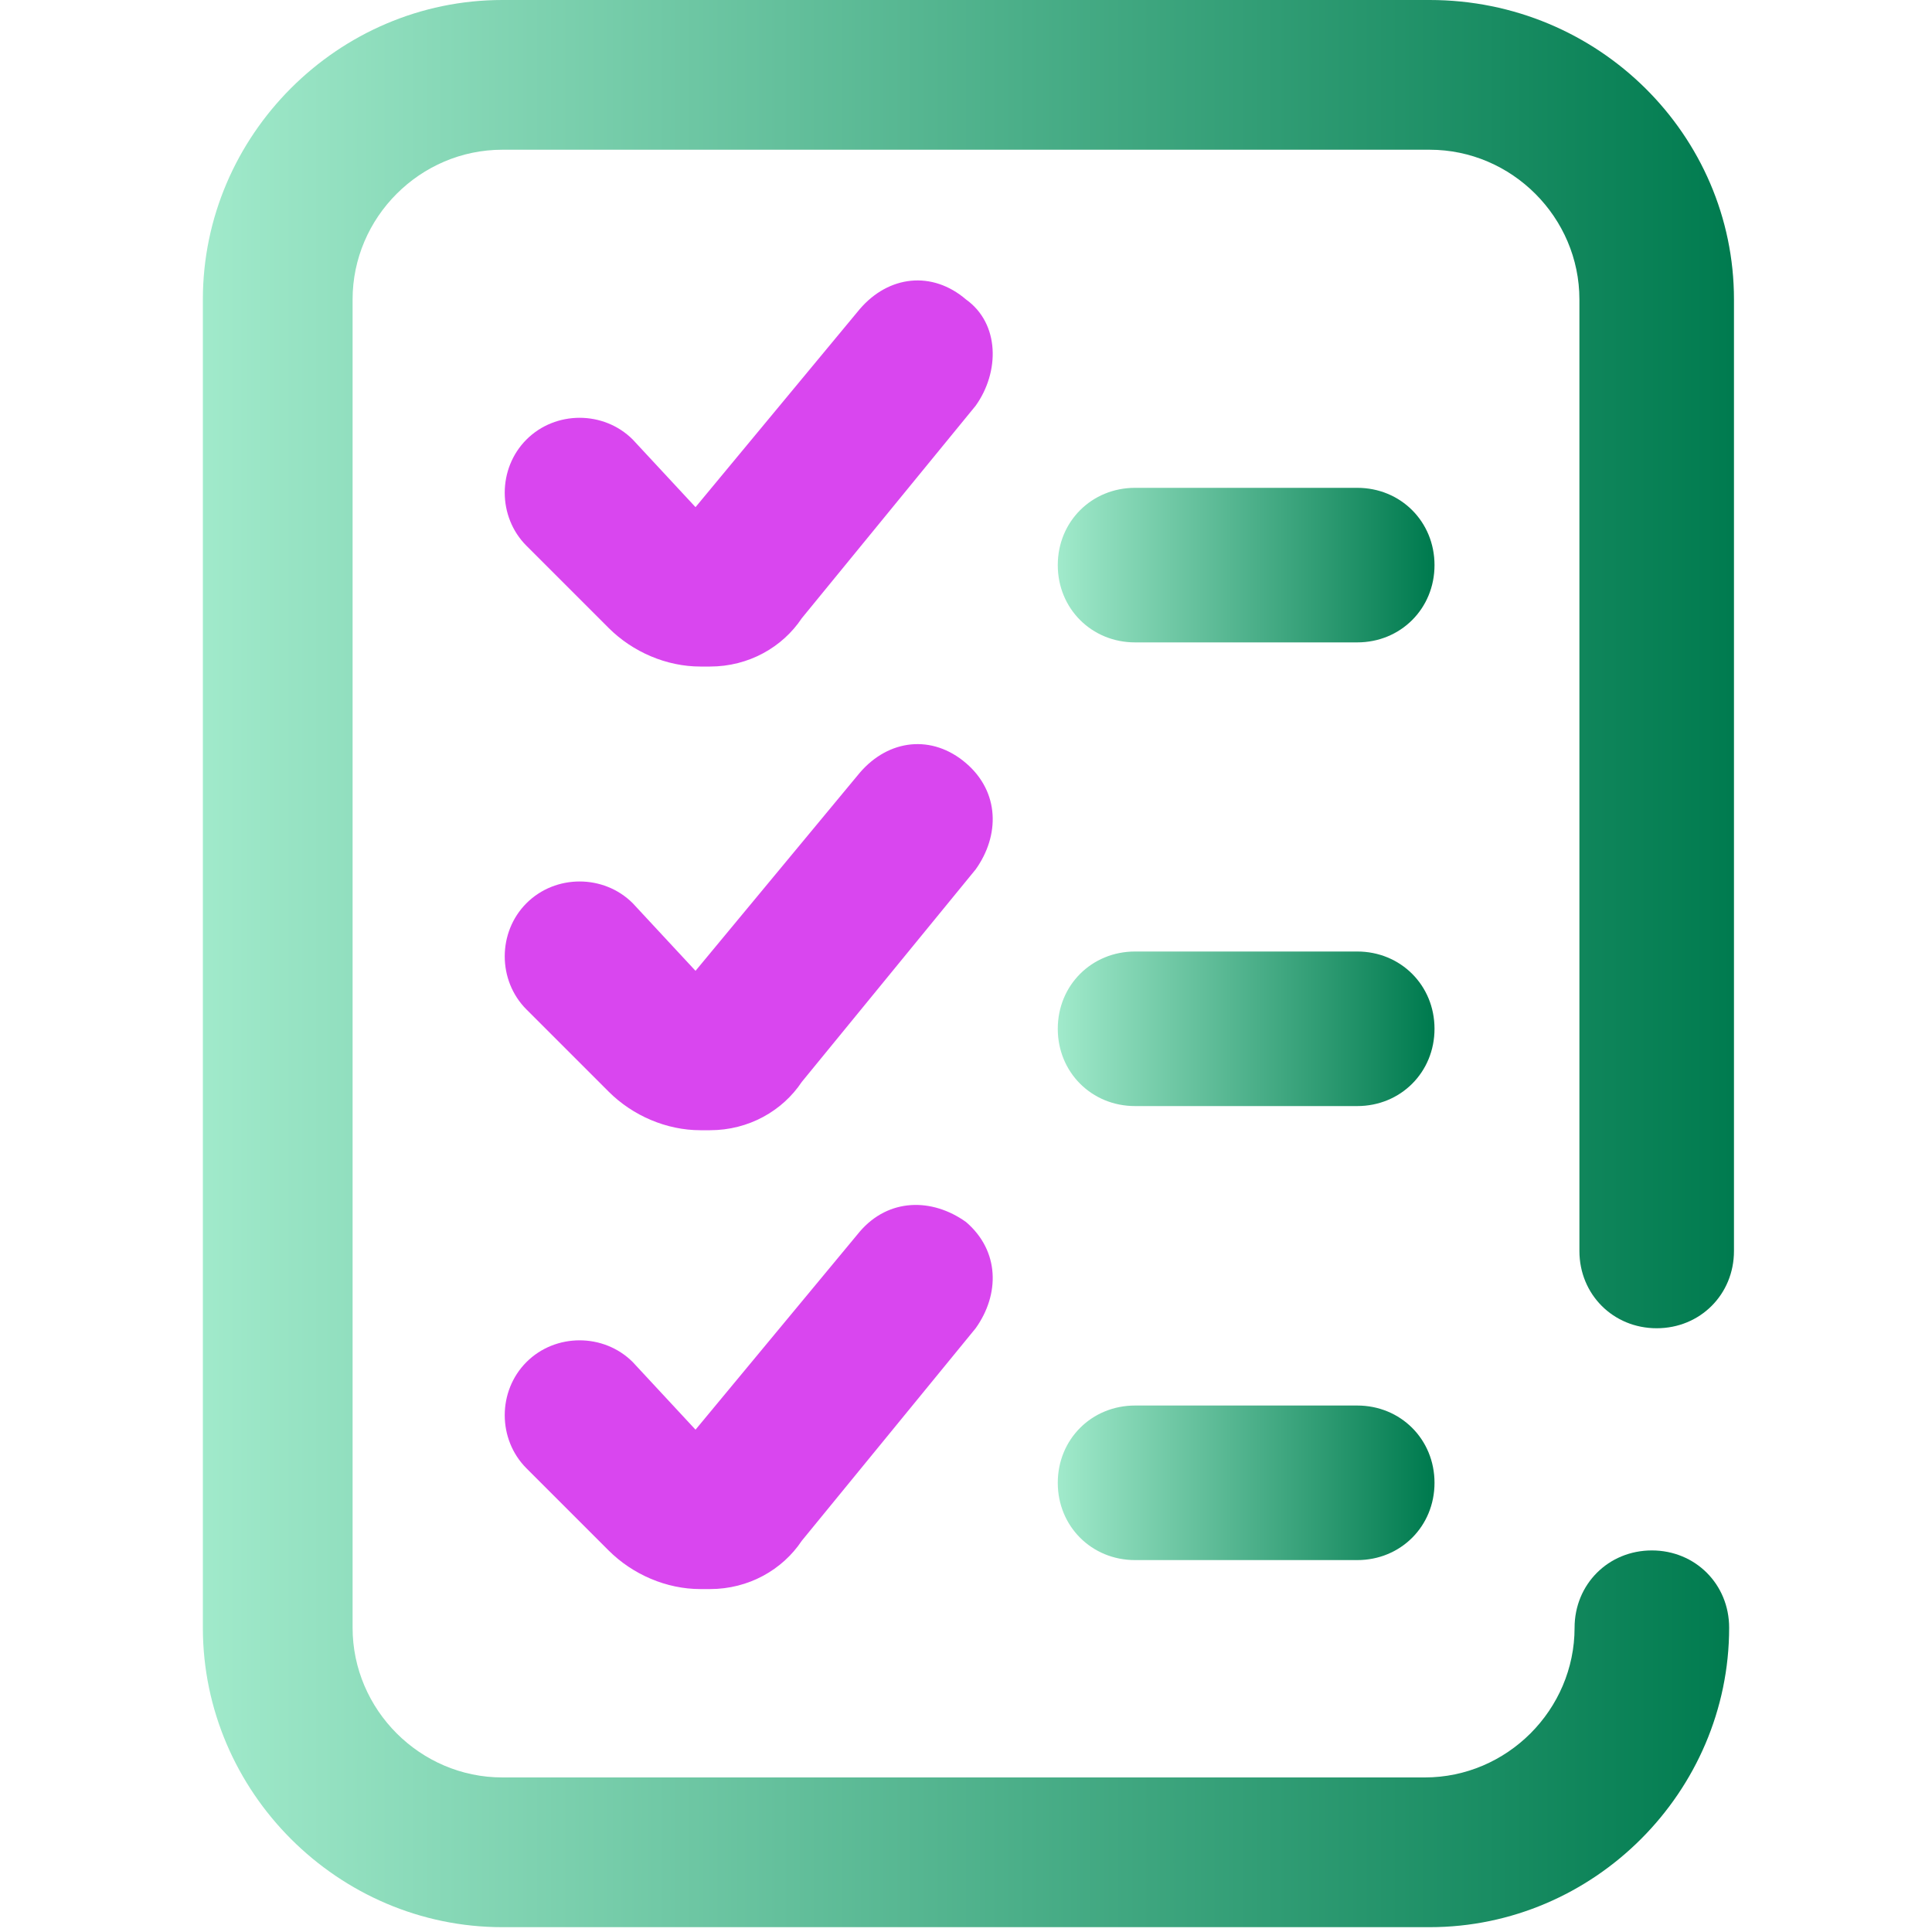 <?xml version="1.0" encoding="UTF-8"?>
<svg id="Layer_1" data-name="Layer 1" xmlns="http://www.w3.org/2000/svg" xmlns:xlink="http://www.w3.org/1999/xlink" xmlns:v="https://vecta.io/nano" version="1.1" viewBox="0 0 40 40">
  <defs>
    <style>
      .cls-1 {
        fill: url(#New_Gradient_Swatch_copy);
      }

      .cls-1, .cls-2, .cls-3, .cls-4, .cls-5 {
        stroke-width: 0px;
      }

      .cls-2 {
        fill: url(#New_Gradient_Swatch_copy-2);
      }

      .cls-3 {
        fill: url(#New_Gradient_Swatch_copy-4);
      }

      .cls-4 {
        fill: url(#New_Gradient_Swatch_copy-3);
      }

      .cls-5 {
        fill: #d946ef;
      }
    </style>
    <linearGradient id="New_Gradient_Swatch_copy" data-name="New Gradient Swatch copy" x1="21.9" y1="30.7" x2="29.6" y2="30.7" gradientUnits="userSpaceOnUse">
      <stop offset="0" stop-color="#a1eacb"/>
      <stop offset="1" stop-color="#007b4f"/>
    </linearGradient>
    <linearGradient id="New_Gradient_Swatch_copy-2" data-name="New Gradient Swatch copy" y1="21.3" y2="21.3" xlink:href="#New_Gradient_Swatch_copy"/>
    <linearGradient id="New_Gradient_Swatch_copy-3" data-name="New Gradient Swatch copy" x1="4.1" y1="20" x2="35.9" y2="20" xlink:href="#New_Gradient_Swatch_copy"/>
    <linearGradient id="New_Gradient_Swatch_copy-4" data-name="New Gradient Swatch copy" y1="11.6" y2="11.6" xlink:href="#New_Gradient_Swatch_copy"/>
  </defs>
  <g>
    <path id="B" class="cls-1" d="M28.1,29.1h-4.6c-.9,0-1.6.7-1.6,1.6s.7,1.6,1.6,1.6h4.6c.9,0,1.6-.7,1.6-1.6s-.7-1.6-1.6-1.6h0Z"/>
    <path id="B-2" data-name="B" class="cls-2" d="M28.1,19.7h-4.6c-.9,0-1.6.7-1.6,1.6s.7,1.6,1.6,1.6h4.6c.9,0,1.6-.7,1.6-1.6s-.7-1.6-1.6-1.6h0Z"/>
    <path class="cls-4" d="M34.3,27.5c.9,0,1.6-.7,1.6-1.6V6.2c0-3.4-2.8-6.2-6.3-6.2H10.4c-3.4,0-6.2,2.8-6.2,6.2v27.5c0,3.4,2.8,6.2,6.2,6.2h19.2c3.4,0,6.2-2.8,6.2-6.2,0-.9-.7-1.6-1.6-1.6s-1.6.7-1.6,1.6c0,1.7-1.4,3.1-3.1,3.1H10.4c-1.7,0-3.1-1.4-3.1-3.1V6.2c0-1.7,1.4-3.1,3.1-3.1h19.2c1.7,0,3.1,1.4,3.1,3.1v19.7c0,.9.7,1.6,1.6,1.6h0Z"/>
  </g>
  <path class="cls-5" d="M20,6.2c-.7-.6-1.6-.5-2.2.2l-3.4,4.1-1.3-1.4c-.6-.6-1.6-.6-2.2,0s-.6,1.6,0,2.2l1.7,1.7h0c.5.5,1.2.8,1.9.8h.2c.8,0,1.5-.4,1.9-1l3.6-4.4c.5-.7.5-1.7-.2-2.2h0ZM20,25.3c-.7-.5-1.6-.5-2.2.2l-3.4,4.1-1.3-1.4c-.6-.6-1.6-.6-2.2,0s-.6,1.6,0,2.2l1.7,1.7h0c.5.5,1.2.8,1.9.8h.2c.8,0,1.5-.4,1.9-1l3.6-4.4c.5-.7.5-1.6-.2-2.2h0Z"/>
  <path class="cls-3" d="M28.1,10.1h-4.6c-.9,0-1.6.7-1.6,1.6s.7,1.6,1.6,1.6h4.6c.9,0,1.6-.7,1.6-1.6s-.7-1.6-1.6-1.6h0Z"/>
  <path class="cls-5" d="M20,15.8c-.7-.6-1.6-.5-2.2.2l-3.4,4.1-1.3-1.4c-.6-.6-1.6-.6-2.2,0s-.6,1.6,0,2.2l1.7,1.7h0c.5.5,1.2.8,1.9.8h.2c.8,0,1.5-.4,1.9-1l3.6-4.4c.5-.7.5-1.6-.2-2.2Z"/>
</svg>